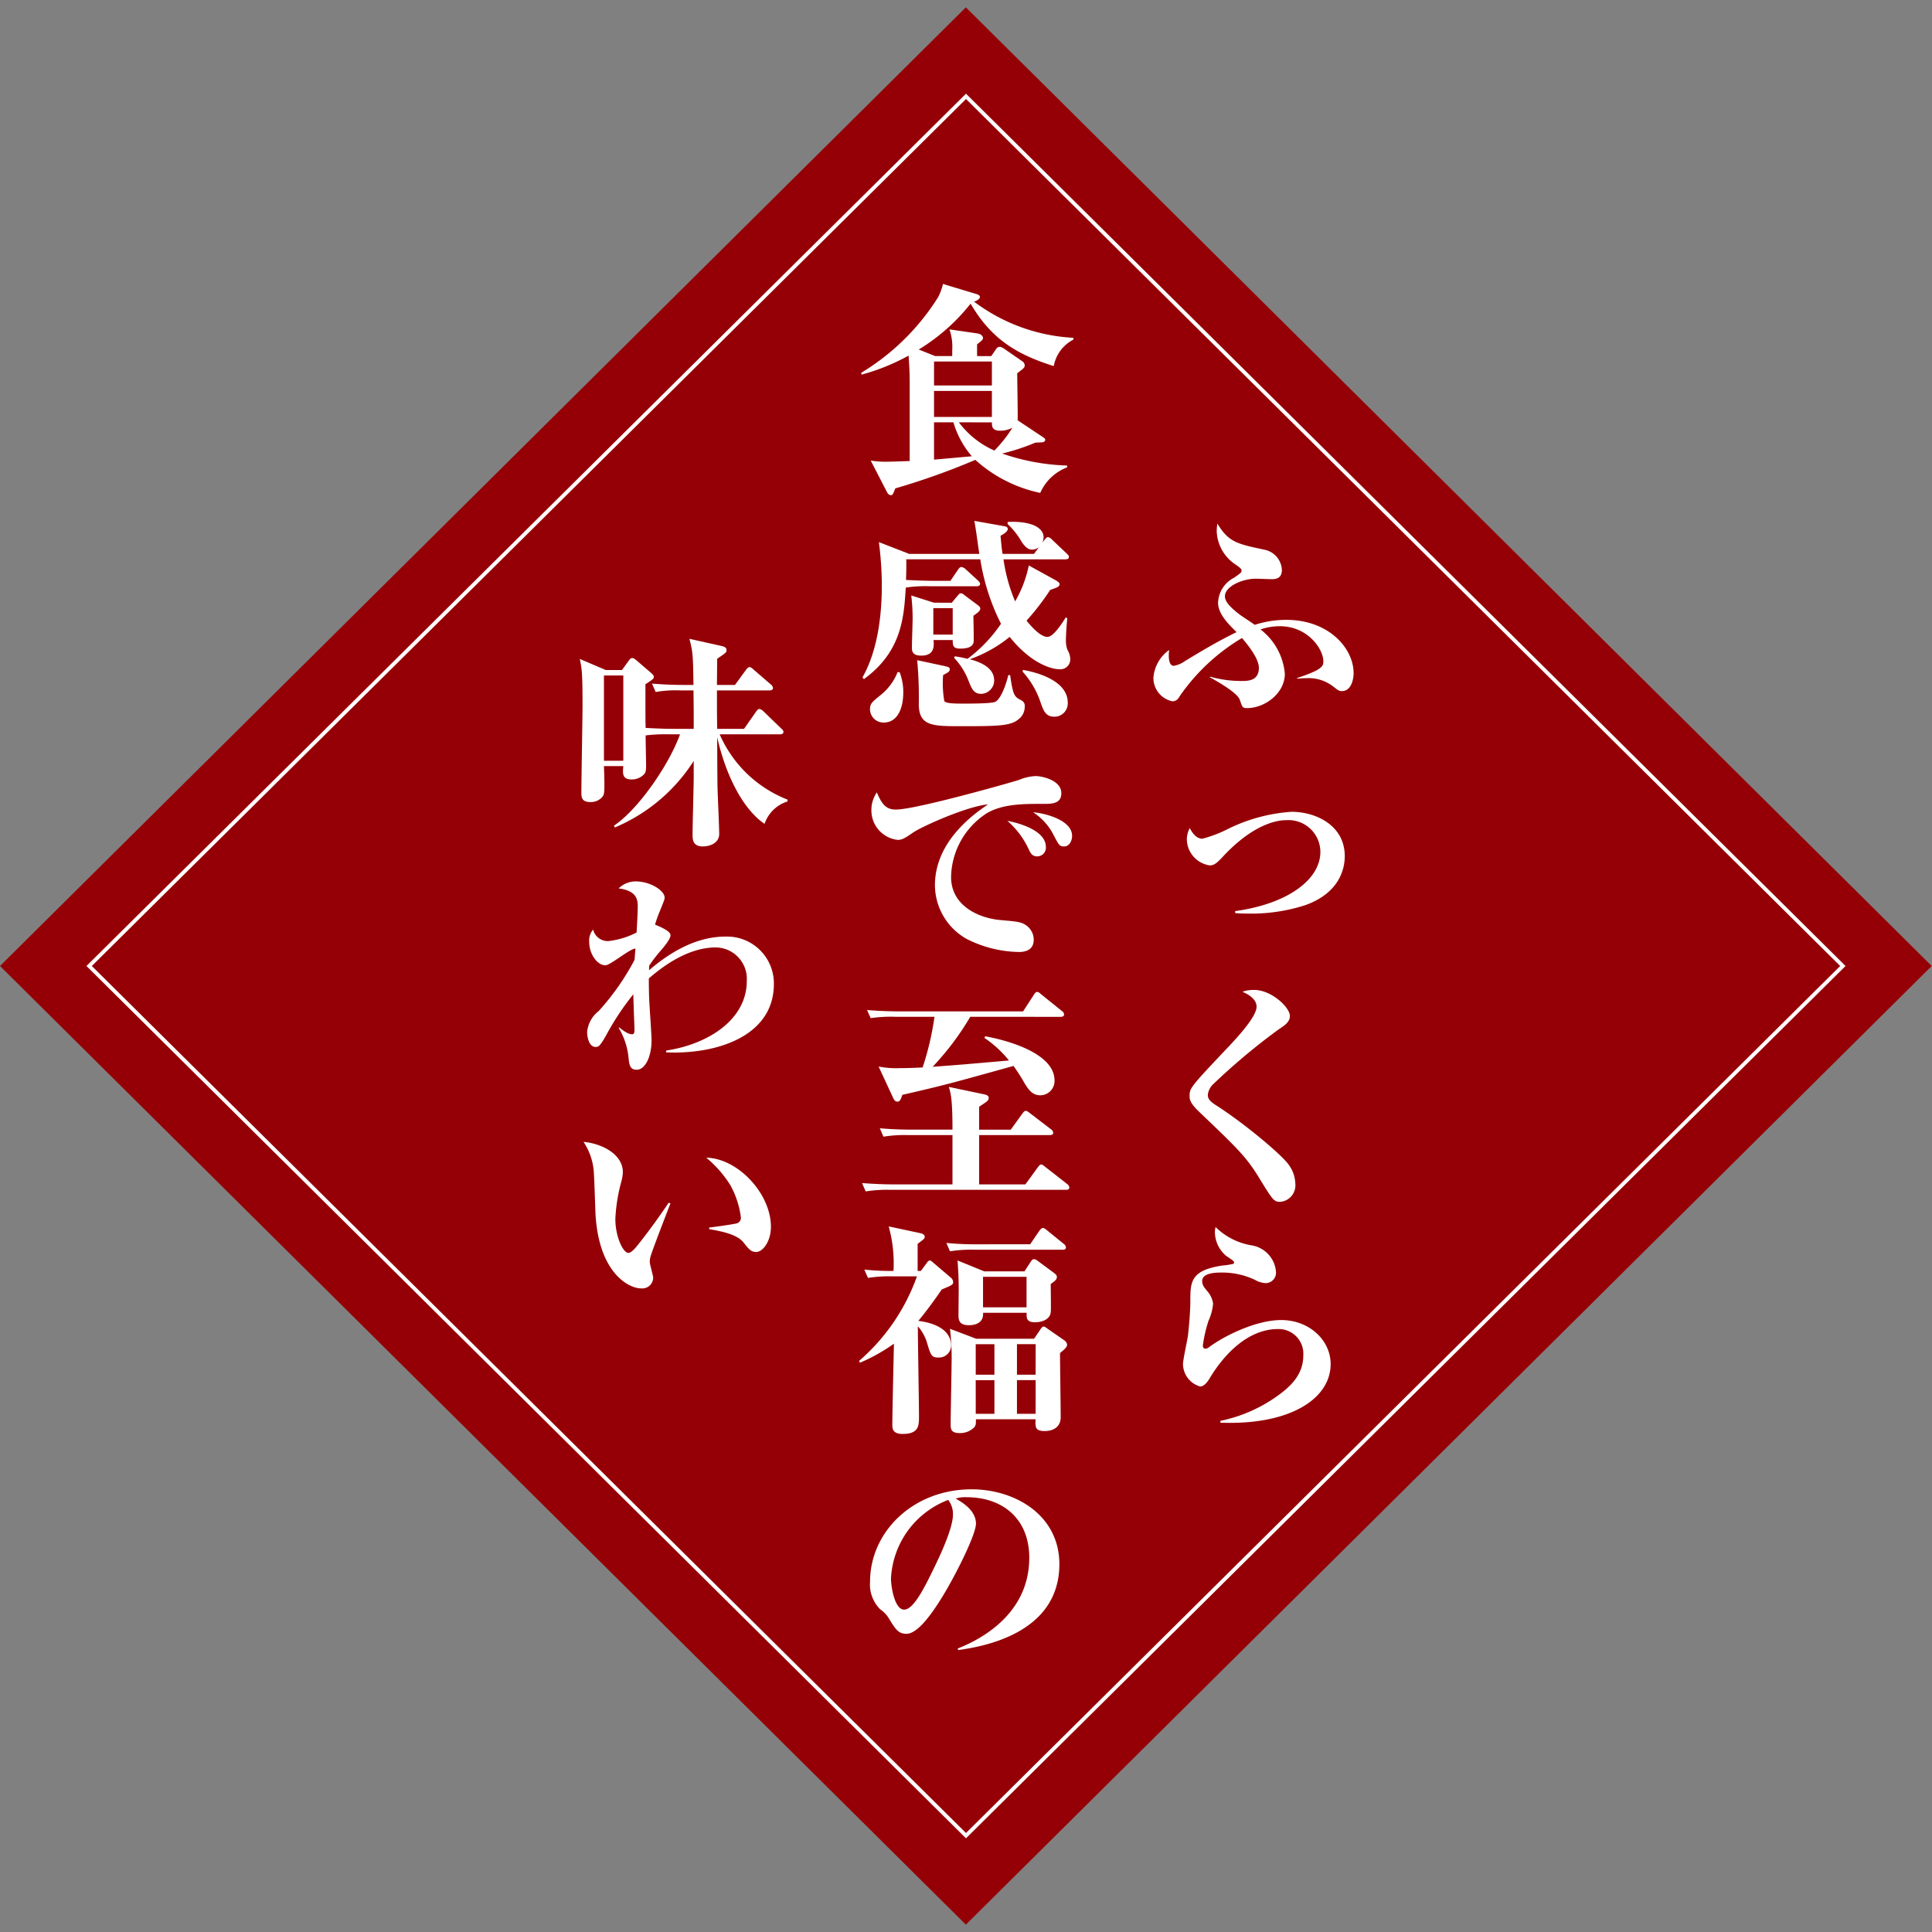 <svg xmlns="http://www.w3.org/2000/svg" xmlns:xlink="http://www.w3.org/1999/xlink" width="230" height="230" viewBox="0 0 230 230">
  <rect x="0" y="0" width="230" height="230" fill="#808080" stroke="none"/>
  <defs>
    <clipPath id="clip-path">
      <rect id="長方形_390" data-name="長方形 390" width="230" height="228.286" fill="none"/>
    </clipPath>
  </defs>
  <g id="グループ_651" data-name="グループ 651" transform="translate(0 0.857)">
    <path id="パス_2720" data-name="パス 2720" d="M0,0,162.028.606l.606,162.028L.606,162.028Z" transform="matrix(0.707, -0.707, 0.707, 0.707, 0, 114.142)" fill="#950006"/>
    <path id="パス_2721" data-name="パス 2721" d="M0,0,147.021.606l.606,147.021L.606,147.021Z" transform="translate(10.612 114.143) rotate(-45)" fill="none" stroke="#fff" stroke-width="0.45"/>
    <g id="グループ_650" data-name="グループ 650" transform="translate(0 0)">
      <g id="グループ_649" data-name="グループ 649" clip-path="url(#clip-path)">
        <path id="パス_2707" data-name="パス 2707" d="M85.48,49.224c3.039-1,3.119-1.427,3.119-1.991,0-1.427-1.818-4.174-5.18-4.174a7.21,7.21,0,0,0-2.306.379,7.455,7.455,0,0,1,2.9,5.275c0,2.342-2.386,4.093-4.5,4.093-.542,0-.568-.108-.842-.943-.243-.833-2.466-2.1-3.607-2.745l.056-.054a13.556,13.556,0,0,0,3.85.512c.761,0,1.952-.082,1.952-1.561,0-1.186-1.464-2.908-2.006-3.554a23.724,23.724,0,0,0-7.485,7.027.9.9,0,0,1-.787.51,2.839,2.839,0,0,1-2.278-2.8,4.505,4.505,0,0,1,1.872-3.311c-.028.271-.217,1.886.568,1.886a3.2,3.2,0,0,0,1.275-.538c1.954-1.186,3.77-2.288,6.184-3.473-.948-.943-2.2-2.153-2.2-3.5A3.481,3.481,0,0,1,77.94,37.3c.894-.592.922-.7.922-.861,0-.215-.217-.379-.759-.754a4.962,4.962,0,0,1-2.2-3.957,6.909,6.909,0,0,1,.08-.891c1.332,2.209,2.336,2.424,5.67,3.126a2.572,2.572,0,0,1,2.008,2.394c0,.781-.408,1.1-1.167,1.1-.3,0-1.681-.054-1.954-.054-1.546,0-3.659.889-3.659,2.1,0,.592.568,1.266,1.844,2.235.269.189,1.464.969,1.707,1.156A12.061,12.061,0,0,1,84.2,42.3c4.993,0,8,3.339,8,6.355,0,.754-.3,2.125-1.386,2.125-.351,0-.488-.108-1.03-.536a4.768,4.768,0,0,0-3.2-1c-.406,0-.679.026-1.113.054Z" transform="translate(68.943 30.635)" fill="#fff"/>
        <path id="パス_2708" data-name="パス 2708" d="M76.1,59.869c6.019-.807,10.143-3.634,10.143-7.053a3.8,3.8,0,0,0-4.071-3.77c-.512,0-3.442.028-7.375,4.172-.842.915-1.167,1.21-1.737,1.21a3.186,3.186,0,0,1-2.711-3.012A2.752,2.752,0,0,1,70.7,49.99c.191.375.679,1.266,1.5,1.266a15.592,15.592,0,0,0,3.143-1.214A20.132,20.132,0,0,1,82.8,48.05c2.958,0,6.347,1.643,6.347,5.277,0,1.481-.6,4.336-4.635,5.815a20.925,20.925,0,0,1-7.054,1.023c-.6,0-1-.026-1.354-.054Z" transform="translate(70.944 47.736)" fill="#fff"/>
        <path id="パス_2709" data-name="パス 2709" d="M78.19,58.687c2.061,0,4.258,2.073,4.258,3.1,0,.7-.57,1.1-1.358,1.613a76.1,76.1,0,0,0-7.809,6.545,2.028,2.028,0,0,0-.6,1.238c0,.4.161.7.894,1.182,3.39,2.153,7.919,5.95,8.733,7.135a3.927,3.927,0,0,1,.787,2.235,1.974,1.974,0,0,1-1.763,2.179c-.785,0-.868-.106-2.711-3.122-1.466-2.342-2.551-3.365-7.052-7.673-1.032-.995-1.058-1.451-1.058-1.774,0-.971.026-1.025,4.555-5.815,1.358-1.427,3.418-3.718,3.418-4.846,0-1-1.193-1.561-1.681-1.778a3.779,3.779,0,0,1,1.384-.215" transform="translate(71.109 58.304)" fill="#fff"/>
        <path id="パス_2710" data-name="パス 2710" d="M74.572,95.919a17.753,17.753,0,0,0,7.076-3.178c1.711-1.264,2.794-2.663,2.794-4.6a2.941,2.941,0,0,0-3.007-3.152c-4.451,0-7.409,4.633-8.14,5.869-.243.4-.651.969-1.139.969a2.811,2.811,0,0,1-2.035-2.663c0-.538.546-2.96.6-3.473.137-1.238.273-2.908.273-4.013,0-2.259,0-3.686,3.824-4.25a9.37,9.37,0,0,0,1.273-.191c.082-.054.11-.082.11-.159,0-.161-.082-.217-.95-.809a3.729,3.729,0,0,1-1.33-2.743A2.328,2.328,0,0,1,74,72.849a7.992,7.992,0,0,0,4.312,2.183,3.453,3.453,0,0,1,2.876,3.12,1.243,1.243,0,0,1-1.221,1.372,2.913,2.913,0,0,1-1.3-.4,9.141,9.141,0,0,0-3.987-.861c-1.163,0-2.276.189-2.276,1.023,0,.459.241.756.649,1.24a2.878,2.878,0,0,1,.651,1.427A6.246,6.246,0,0,1,73.16,84a16.678,16.678,0,0,0-.677,2.958c0,.052,0,.375.323.375a.931.931,0,0,0,.488-.239c1.629-1.21,5.453-3.176,8.516-3.176,3.312,0,5.887,2.368,5.887,5.249,0,4.091-4.8,7.294-13.125,6.969Z" transform="translate(70.712 72.373)" fill="#fff"/>
        <path id="パス_2711" data-name="パス 2711" d="M66.53,25.115l.6-.861a.5.5,0,0,1,.406-.243c.054,0,.191,0,.516.217l2.141,1.479a.658.658,0,0,1,.325.484c0,.3-.08.351-.894.969,0,.781.08,4.713.054,5.6l2.956,1.966c.243.161.325.215.325.377,0,.108-.108.187-.191.243-.135.052-.842.052-1,.08a25.8,25.8,0,0,1-3.933,1.292,25.824,25.824,0,0,0,7.73,1.427v.217a5.723,5.723,0,0,0-3.2,3.04,16.6,16.6,0,0,1-7.728-3.931,84.577,84.577,0,0,1-9.522,3.393c-.3.728-.325.807-.514.807-.3,0-.434-.269-.516-.431l-1.9-3.688a10.853,10.853,0,0,0,2.063.136c.273,0,2.117-.056,2.577-.082V28.48c0-1.023-.028-1.993-.135-3.419A25.124,25.124,0,0,1,51.1,27.322l-.052-.215a27.664,27.664,0,0,0,9.166-9.016,6.668,6.668,0,0,0,.57-1.563l4.1,1.238c.163.056.3.189.3.3,0,.3-.516.512-.7.566a21.478,21.478,0,0,0,11.824,4.306v.217a4.448,4.448,0,0,0-2.334,3.15c-4.555-1.427-7.483-3.311-9.9-7.432A23.313,23.313,0,0,1,57.9,24.333l1.954.781h2.033v-.7a6.449,6.449,0,0,0-.325-2.478l3.336.484c.38.056.653.3.653.54,0,.213-.219.375-.707.754v1.4Zm-6.809,3.5H66.61V25.761H59.721Zm6.889.646H59.721v3.1H66.61ZM59.721,33v4.441c2.468-.215,2.74-.243,4.5-.4A10.906,10.906,0,0,1,62.027,33Zm2.956,0a10.675,10.675,0,0,0,4.23,3.363,16,16,0,0,0,2.145-2.717A3.113,3.113,0,0,1,67.615,34c-1.032,0-1-.564-1-.995Z" transform="translate(51.473 16.419)" fill="#fff"/>
        <path id="パス_2712" data-name="パス 2712" d="M62.106,46.8a12.248,12.248,0,0,1,1.518.3,17.294,17.294,0,0,0,3.987-4.174,25.906,25.906,0,0,1-2.466-7.673H56.33c.028.648,0,1.75-.028,2.452.815.052,2.468.108,3.31.108H61.59l.9-1.32c.163-.243.273-.325.41-.325a.952.952,0,0,1,.512.271l1.438,1.318c.137.136.271.271.271.4,0,.269-.243.3-.406.3H59.124a15.691,15.691,0,0,0-2.848.161c-.219,3.5-.462,7.617-4.991,10.9l-.161-.215c1.98-3.5,2.3-8.05,2.3-10.956a40.424,40.424,0,0,0-.351-5.143l3.605,1.4h8.355c-.11-.618-.464-3.391-.6-3.927l3.5.618c.137.026.488.08.488.323,0,.377-.675.726-.866.833.08.781.108,1.32.243,2.153h3.744l.594-.805a1.27,1.27,0,0,1-.811.3c-.488,0-.842-.323-1.247-.915A8.993,8.993,0,0,0,68.4,31.051V30.81c2.061-.134,4.286.349,4.286,1.858a2.62,2.62,0,0,1-.135.59c.351-.484.488-.646.649-.646a.828.828,0,0,1,.49.3l1.735,1.643c.137.134.271.241.271.4,0,.271-.245.3-.434.3H67.91a19.836,19.836,0,0,0,1.384,5.008,14.213,14.213,0,0,0,1.627-4.278l3.228,1.774c.215.136.436.271.436.433,0,.3-.221.4-1.115.7a29.759,29.759,0,0,1-2.818,3.662c.269.323,1.542,1.936,2.492,1.936.813,0,2.117-2.233,2.169-2.314l.193.082c-.082.781-.165,1.938-.165,2.665a2.991,2.991,0,0,0,.191,1.13,2.165,2.165,0,0,1,.325,1.1,1.179,1.179,0,0,1-1.3,1.186c-.815,0-3.284-.566-5.913-3.851A15.881,15.881,0,0,1,63.9,47.148c2.547.674,2.9,1.778,2.9,2.558a1.6,1.6,0,0,1-1.544,1.563c-.868,0-1.113-.566-1.49-1.507a8.142,8.142,0,0,0-1.737-2.775Zm-6.564,1.886a6.55,6.55,0,0,1,.436,2.422c0,1.776-.625,3.578-2.334,3.578a1.6,1.6,0,0,1-1.627-1.561c0-.672.217-.859,1.139-1.613A6.641,6.641,0,0,0,55.3,48.685Zm6.212-8.267.623-.754c.163-.187.3-.375.46-.375a.8.8,0,0,1,.438.241l1.518,1.13c.215.161.351.269.351.459,0,.241-.191.4-.815.859,0,.486.056,2.641.028,3.072-.052.59-.679.831-1.544.831-.735,0-.976-.161-.948-1.021H59.584c.054.7.135,1.856-1.464,1.856-1.113,0-1.113-.59-1.113-1.021,0-.54.082-2.883.082-3.367a22.521,22.521,0,0,0-.161-2.771l2.709.859Zm-.868,7.539c.462.108.623.134.623.4,0,.241-.161.347-.787.672a12.505,12.505,0,0,0,.139,3.1c.215.269,1.054.3,2.3.3,2.822,0,3.611-.11,3.826-.243.761-.486,1.356-2.532,1.492-3.15H68.7c.353,2.5.518,2.584,1.358,3.014a.722.722,0,0,1,.378.754,1.835,1.835,0,0,1-.731,1.481c-.922.809-2.492.833-6.835.833-3.39,0-5.045,0-5.045-2.637a47.75,47.75,0,0,0-.191-5.221Zm-1.332-3.742h2.308v-3.15H59.555Zm10.663,4.2c2.276.4,5.342,1.509,5.342,3.9a1.582,1.582,0,0,1-1.6,1.671c-1.056,0-1.3-.728-1.681-1.832a10.293,10.293,0,0,0-2.089-3.526Z" transform="translate(51.555 30.476)" fill="#fff"/>
        <path id="パス_2713" data-name="パス 2713" d="M54.6,49.9c2.332,0,13.643-3.205,14.623-3.528a5.858,5.858,0,0,1,1.976-.457c.7,0,3.065.457,3.065,2.045,0,1.266-1.167,1.266-2.115,1.266-2.253,0-4.748-.028-6.7,1.076a9.238,9.238,0,0,0-4.312,7.619c0,3.447,3.31,4.926,5.939,5.141,2.089.189,2.525.215,3.2.781a2.084,2.084,0,0,1,.7,1.561c0,1.184-.948,1.453-1.737,1.453A14.174,14.174,0,0,1,62.986,65.3a7.383,7.383,0,0,1-3.77-6.379c0-5.221,4.583-8.452,6.321-9.636-2.579.241-7.839,2.637-8.815,3.285-1.113.752-1.384.941-1.954.941a3.529,3.529,0,0,1-3.117-3.5,3.685,3.685,0,0,1,.651-2.153c.653,1.589,1.221,2.047,2.3,2.047m17.819,4.439a1.033,1.033,0,0,1-1.028,1.132c-.653,0-.84-.459-1.085-1a10.08,10.08,0,0,0-2.47-3.231c.9.161,4.583,1,4.583,3.1m3.123-1.318c0,.592-.327,1.266-.952,1.266-.54,0-.623-.161-1.273-1.4A6.9,6.9,0,0,0,70.9,50.225c1.438.106,4.642.941,4.642,2.8" transform="translate(52.086 45.617)" fill="#fff"/>
        <path id="パス_2714" data-name="パス 2714" d="M65.661,71c.215.054.514.134.514.4,0,.351-.189.433-1.139,1.076V75.2h3.77l1.356-1.884c.11-.134.245-.353.408-.353.137,0,.163,0,.514.273l2.5,1.912a.545.545,0,0,1,.271.429c0,.241-.245.267-.408.267H65.037v5.871h5.507L72.008,79.7c.052-.078.243-.349.406-.349.137,0,.219.054.516.3L75.5,81.661a.582.582,0,0,1,.273.431c0,.243-.217.271-.408.271H54.46a15.876,15.876,0,0,0-2.93.189l-.434-.995c1.275.1,2.577.16,3.852.16h6.915V75.846h-5.29a16.056,16.056,0,0,0-2.928.189l-.432-1c1.273.112,2.575.163,3.85.163h4.8c0-3.716-.217-4.36-.434-5.087Zm-1.683-9.234A32.717,32.717,0,0,1,59.5,67.717c3.607-.265,4.149-.321,9.086-.752a13.1,13.1,0,0,0-2.928-2.693l.108-.187c2.82.512,8.245,2.071,8.245,5.251a1.705,1.705,0,0,1-1.683,1.774c-.948,0-1.41-.648-1.924-1.507a22.6,22.6,0,0,0-1.275-1.989c-7.839,2.179-8.11,2.259-13.234,3.443-.191.538-.273.807-.6.807-.243,0-.38-.215-.462-.377l-1.763-3.8a10.9,10.9,0,0,0,2.5.189c.733,0,1.737-.026,2.74-.082a33.815,33.815,0,0,0,1.41-6.03H55.083a16.629,16.629,0,0,0-2.956.161l-.434-.969c1.247.108,2.631.163,3.878.163h14.7l1.273-1.966c.163-.245.245-.349.408-.349.135,0,.243.078.488.3l2.44,1.964a.558.558,0,0,1,.271.4c0,.267-.245.3-.408.3Z" transform="translate(51.527 58.426)" fill="#fff"/>
        <path id="パス_2715" data-name="パス 2715" d="M50.921,88.826A23.831,23.831,0,0,0,57.81,78.758h-2.9a16.079,16.079,0,0,0-2.928.187l-.436-.995a28.041,28.041,0,0,0,3.473.161,16.511,16.511,0,0,0-.57-5.3l3.77.807c.108.028.516.11.516.431,0,.217-.082.271-.842.835v3.231h.382l.7-.941c.163-.243.245-.3.382-.3.106,0,.135.028.378.243l2.117,1.8a.742.742,0,0,1,.271.51c0,.325-.137.379-1.356.889-.707,1.023-1.629,2.342-2.794,3.744.9.106,3.906.592,3.906,2.96a1.439,1.439,0,0,1-1.52,1.4c-.813,0-.9-.243-1.356-1.776a5.119,5.119,0,0,0-1.085-1.94c0,1.7.135,9.208.135,10.715,0,1.1,0,2.1-1.952,2.1-1.221,0-1.221-.7-1.221-1.053,0-1.533.163-8.319.191-9.69a21.831,21.831,0,0,1-4.041,2.263ZM71.289,74.937l1.085-1.589c.11-.161.273-.351.436-.351s.378.189.514.3l1.952,1.589a.576.576,0,0,1,.271.431c0,.243-.215.271-.406.271H64.671a15.907,15.907,0,0,0-2.928.187l-.436-.995a36.856,36.856,0,0,0,3.852.161Zm.462,11.251.733-1.076c.08-.134.243-.377.406-.377.108,0,.243.082.488.269l1.98,1.374a.744.744,0,0,1,.325.484c0,.213-.054.4-.84,1.023,0,1.238.08,6.568.08,7.645,0,1.13-.842,1.643-1.9,1.643-1.139,0-1.139-.459-1.085-1.4H64.833c0,.484,0,.7-.189.941a2.336,2.336,0,0,1-1.737.7c-1.085,0-1.085-.51-1.085-1.1,0-1.1.108-6.056.108-7.079A28.976,28.976,0,0,0,61.742,85l3.119,1.184ZM70.61,78.166l.733-1.132c.165-.241.245-.323.408-.323a.784.784,0,0,1,.38.161l2.035,1.509c.189.161.3.241.3.459,0,.3-.217.457-.731.835,0,.508.052,3.012,0,3.391-.11.807-1,1.156-1.872,1.156-1.03,0-1-.51-1-1.13h-5.18c.08,1.051-.7,1.481-1.683,1.481-1.028,0-1.247-.458-1.247-1.184,0-.108.028-2.613.028-3.1,0-1.348-.054-2.181-.135-3.421l3.173,1.294Zm-5.8,12.3h2.223V86.836H64.807Zm0,4.657h2.223V91.114H64.807Zm.868-12.68h5.18V78.812h-5.18Zm6.264,4.388H69.716v3.634h2.223Zm0,4.28H69.716v4.013h2.223Z" transform="translate(51.35 72.332)" fill="#fff"/>
        <path id="パス_2716" data-name="パス 2716" d="M62.011,107.462c1.681-.672,8.516-3.526,8.516-10.795,0-4.713-3.228-7.216-7.459-7.216a3.657,3.657,0,0,0-1.3.161c.707.407,2.414,1.373,2.414,2.988,0,1.322-2.549,6.407-4.2,9.02-.733,1.156-2.6,4.091-4.067,4.091-.976,0-1.3-.538-2.037-1.724a3.461,3.461,0,0,0-1.085-1.182,4.154,4.154,0,0,1-1.219-3.285c0-5.949,5.128-11.01,12.095-11.01,5.128,0,10.442,3.042,10.442,8.909,0,8.4-9.41,9.854-12.043,10.23Zm-7.947-8.345c0,.915.408,3.714,1.573,3.714,1.141,0,2.47-2.747,3.5-4.844.516-1.076,2.306-4.713,2.306-6.463a2.7,2.7,0,0,0-.568-1.75,10.563,10.563,0,0,0-6.809,9.343" transform="translate(52.004 87.932)" fill="#fff"/>
        <path id="パス_2717" data-name="パス 2717" d="M47.928,48.436c0-2.1,0-2.342-.028-4.577H46.327a13.8,13.8,0,0,0-2.93.189l-.434-1c1.275.108,2.577.161,3.852.161H47.9c-.054-3.363-.054-3.9-.488-5.492l3.742.835c.245.056.679.136.679.484,0,.3-.028.325-1.113,1.051,0,.054-.026,2.853-.026,3.122h2.143l1.3-1.776c.108-.136.271-.349.434-.349s.408.213.488.3l2.061,1.776a.637.637,0,0,1,.245.4c0,.241-.217.3-.408.3H50.694c0,1.507,0,3.044.026,4.577h3.2l1.41-2.017c.217-.3.3-.351.434-.351a1.051,1.051,0,0,1,.488.3l2.089,2.019c.271.243.271.351.271.4,0,.241-.217.3-.406.3H51.019A14.6,14.6,0,0,0,59.1,56.862v.215a4.214,4.214,0,0,0-2.739,2.665c-2.332-1.561-4.5-5.3-5.642-10.312.028,4.928.028,5.735.056,6.381.024.809.187,4.416.187,5.143,0,1.049-1.056,1.479-1.95,1.479-1.221,0-1.221-.861-1.221-1.425,0-1.078.137-5.843.137-6.84V52.257a20.607,20.607,0,0,1-9.385,7.916l-.108-.215c2.848-1.886,6.535-7.188,7.865-10.874H44.943a19.746,19.746,0,0,0-2.739.134c0,.592.054,3.122.054,3.634,0,.672-.082.861-.351,1.1a2.053,2.053,0,0,1-1.358.51c-1.137,0-1.085-.7-1-1.589H37.239c.028.7.056,1.481.056,2.127,0,1-.028,1.266-.219,1.507a1.8,1.8,0,0,1-1.434.646c-1.087,0-1.087-.618-1.087-1.156,0-1.643.137-8.8.137-10.392,0-3.849-.082-4.308-.325-5.492l3.091,1.32h1.926l.785-1.076c.191-.269.271-.349.462-.349.135,0,.243.08.54.323l1.629,1.4c.245.213.38.349.38.51,0,.215-.026.243-1,.889,0,4.172,0,4.441.028,5.195,1.058.054,2.143.108,3.228.108Zm-8.381-6.353H37.241V52.233h2.306Z" transform="translate(34.657 37.475)" fill="#fff"/>
        <path id="パス_2718" data-name="パス 2718" d="M44.21,72.343c5.045-.754,9.6-3.714,9.6-8.265a3.74,3.74,0,0,0-3.689-4.011c-3.661,0-6.887,2.773-7.971,3.688,0,.351,0,.971.024,1.886,0,.859.3,4.683.3,5.464,0,2.073-.813,3.524-1.761,3.524-.842,0-.9-.646-.978-1.451a8.519,8.519,0,0,0-1.167-3.528l.082-.054c.9.783,1.384.807,1.492.807.163,0,.3-.052.3-.536,0-.243-.135-3.554-.135-4.226a31.559,31.559,0,0,0-3.2,4.818c-.811,1.453-.974,1.453-1.3,1.453-.785,0-1-1.186-1-1.776a3.55,3.55,0,0,1,1.356-2.478,29.35,29.35,0,0,0,4.286-6.11c.028-.215.082-1.158.11-1.348-.651,0-2.985,1.993-3.581,1.993-.976,0-1.924-1.348-1.924-2.773a2.013,2.013,0,0,1,.46-1.481,1.815,1.815,0,0,0,1.816,1.374,9.729,9.729,0,0,0,3.364-1.023c.108-1.832.137-2.747.137-3.122,0-.728-.084-1.86-2.28-2.129a2.925,2.925,0,0,1,2.033-.833c1.792,0,3.446,1.13,3.446,1.91,0,.243-.054.351-.542,1.563a16.23,16.23,0,0,0-.6,1.671c.568.241,1.844.752,1.844,1.264,0,.458-.787,1.4-1.165,1.83A17.672,17.672,0,0,0,42.2,62.222c0,.08-.028.482-.028.564,3.011-2.586,6.049-4.011,9.114-4.011a5.574,5.574,0,0,1,5.75,5.653c0,6.218-6.837,8.4-12.83,8.129Z" transform="translate(35.091 51.866)" fill="#fff"/>
        <path id="パス_2719" data-name="パス 2719" d="M44.942,75.085c-.325.833-2.115,5.462-2.3,6.11a2.319,2.319,0,0,0-.163.861c0,.293.406,1.615.406,1.882a1.3,1.3,0,0,1-1.438,1.268c-1.546,0-5.234-1.991-5.451-9.423-.028-.754-.135-4.093-.191-4.579a7.331,7.331,0,0,0-1.219-3.445C37,68,39.275,69.348,39.275,71.367a4.914,4.914,0,0,1-.163,1.053,20.4,20.4,0,0,0-.731,4.5c0,2.2.948,4.063,1.544,4.063.382,0,.894-.646,1.193-1.025,1.3-1.613,2.9-3.875,3.609-4.95Zm4.611,2.877c.325-.028,3.039-.4,3.336-.512a.687.687,0,0,0,.434-.724,10.739,10.739,0,0,0-1.247-3.8A13.512,13.512,0,0,0,49.2,69.645c3.8.08,7.7,4.308,7.7,8.211,0,1.858-1.03,3.016-1.735,3.016-.625,0-.84-.271-1.546-1.158-.813-.969-2.6-1.3-4.067-1.563Z" transform="translate(34.875 67.316)" fill="#fff"/>
      </g>
    </g>
  </g>
</svg>
